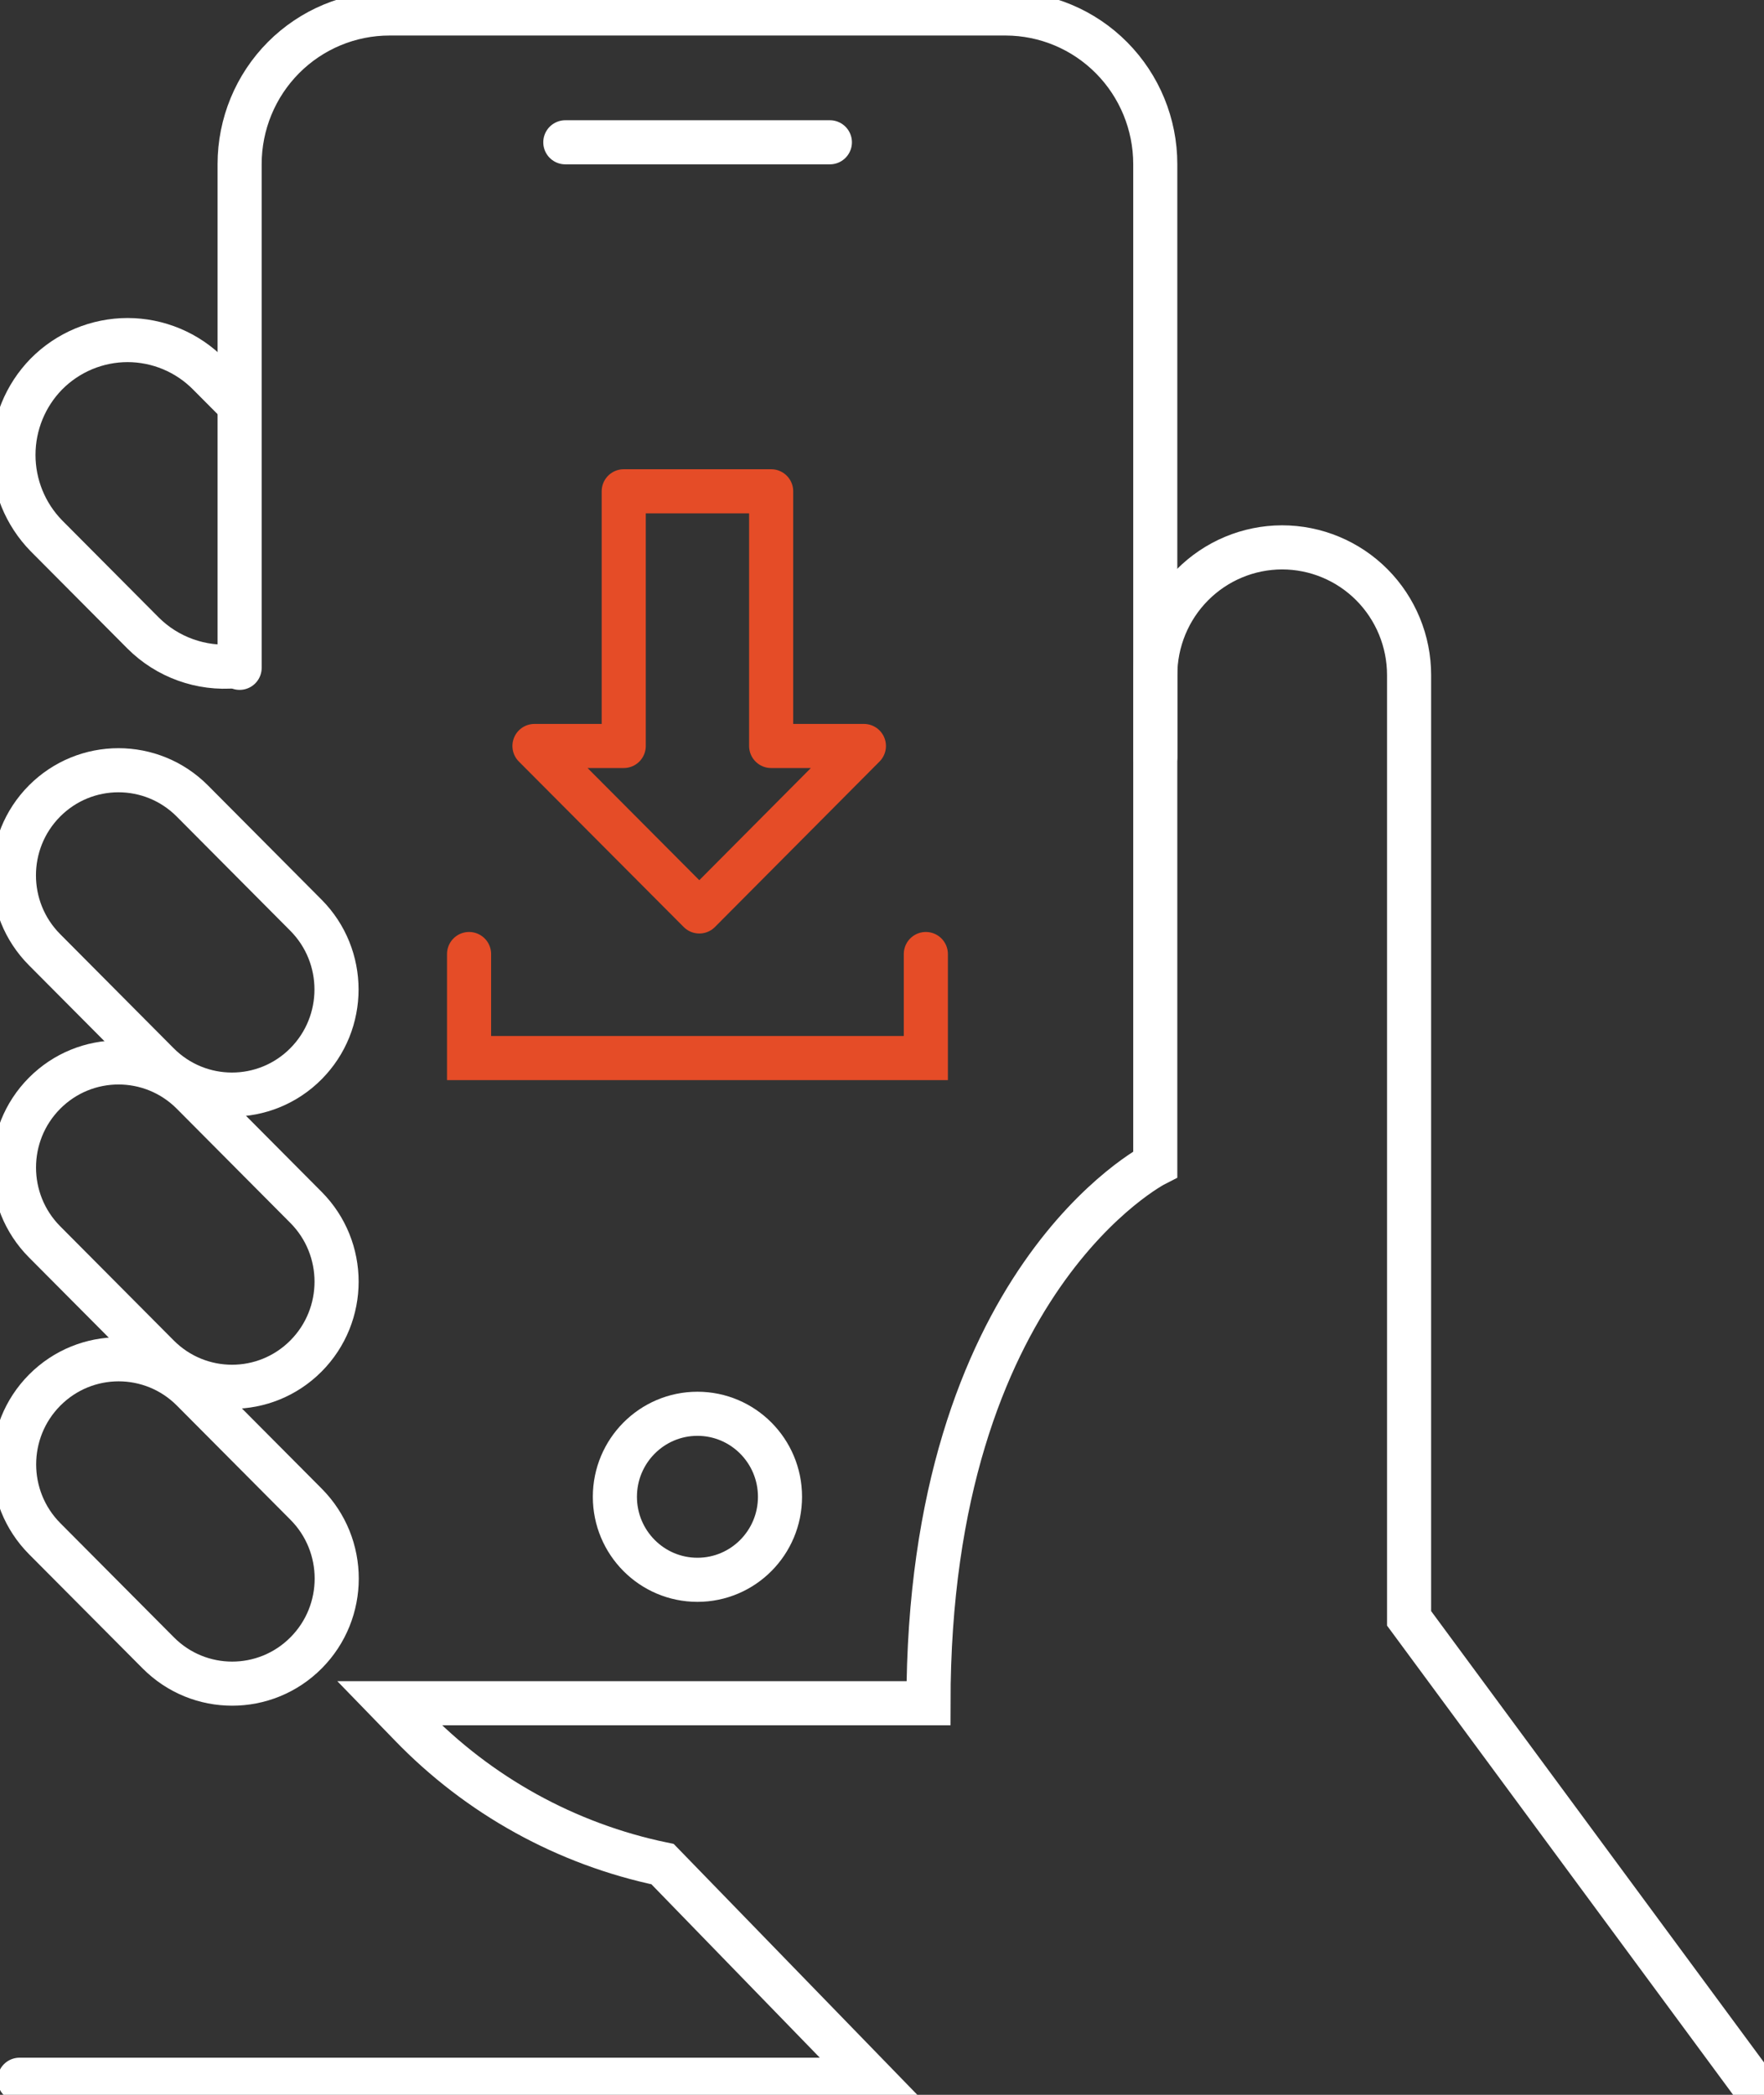 <?xml version="1.0" encoding="utf-8"?>
<svg width="80" height="95" viewBox="0 0 80 95" fill="none" xmlns="http://www.w3.org/2000/svg">
<rect x="0" y="0" width="80" height="95" fill="#333333" stroke="none"/>
<g clip-path="url(#clip0)">
<path d="M10.685 18.186L9.469 16.964C8.987 16.475 8.413 16.088 7.781 15.823C7.148 15.559 6.47 15.422 5.786 15.422C5.101 15.422 4.423 15.559 3.791 15.823C3.159 16.088 2.585 16.475 2.102 16.964V16.964C1.146 17.942 0.61 19.259 0.61 20.631C0.61 22.002 1.146 23.319 2.102 24.297L6.491 28.709C7.034 29.251 7.689 29.666 8.41 29.925C9.13 30.185 9.898 30.283 10.66 30.212" stroke="white" stroke-width="2" stroke-miterlimit="10" stroke-linecap="round"/>
<path d="M10.867 30.286V7.443C10.867 5.631 11.583 3.893 12.857 2.612C14.132 1.331 15.86 0.611 17.663 0.611H45.622C47.42 0.618 49.142 1.34 50.411 2.621C51.68 3.901 52.393 5.635 52.393 7.443V34.331" stroke="white" stroke-width="2" stroke-miterlimit="10" stroke-linecap="round"/>
<path d="M31.63 71.644C33.698 71.644 35.374 69.959 35.374 67.88C35.374 65.801 33.698 64.115 31.63 64.115C29.562 64.115 27.886 65.801 27.886 67.88C27.886 69.959 29.562 71.644 31.63 71.644Z" stroke="white" stroke-width="2" stroke-miterlimit="10" stroke-linecap="round"/>
<path d="M21.273 43.265V47.983H41.988V43.265" stroke="#E54C27" stroke-width="2" stroke-miterlimit="10" stroke-linecap="round"/>
<path d="M34.973 33.83V22.28H28.287V33.83H24.239L31.715 41.334L39.179 33.83H34.973Z" stroke="#E54C27" stroke-width="2" stroke-linecap="round" stroke-linejoin="round"/>
<path d="M79.391 94.389L63.904 73.392V30.616C63.904 29.079 63.297 27.606 62.217 26.519C61.136 25.433 59.671 24.823 58.142 24.823C56.616 24.826 55.154 25.438 54.076 26.524C52.998 27.61 52.393 29.081 52.393 30.616V52.798C52.393 52.798 42.108 58.029 42.108 77.242H17.662L18.61 78.219C21.707 81.431 25.693 83.632 30.049 84.538L39.544 94.316H0.887" stroke="white" stroke-width="2" stroke-miterlimit="10" stroke-linecap="round"/>
<path d="M8.724 36.326C6.873 34.465 3.871 34.465 2.019 36.326C0.168 38.188 0.168 41.206 2.019 43.067L7.168 48.244C9.02 50.105 12.021 50.105 13.873 48.244C15.724 46.382 15.724 43.364 13.873 41.503L8.724 36.326Z" stroke="white" stroke-width="2" stroke-miterlimit="10" stroke-linecap="round"/>
<path d="M8.727 49.577C6.875 47.716 3.874 47.716 2.022 49.577C0.171 51.438 0.171 54.456 2.022 56.318L7.171 61.495C9.023 63.356 12.024 63.356 13.876 61.495C15.727 59.633 15.727 56.615 13.876 54.754L8.727 49.577Z" stroke="white" stroke-width="2" stroke-miterlimit="10" stroke-linecap="round"/>
<path d="M8.733 63.04C6.881 61.178 3.88 61.178 2.028 63.04C0.177 64.901 0.177 67.919 2.028 69.781L7.177 74.957C9.028 76.819 12.03 76.819 13.882 74.957C15.733 73.096 15.733 70.078 13.882 68.216L8.733 63.04Z" stroke="white" stroke-width="2" stroke-miterlimit="10" stroke-linecap="round"/>
<path d="M25.638 6.453H37.636" stroke="white" stroke-width="2" stroke-miterlimit="10" stroke-linecap="round"/>
</g>
<defs>
<clipPath id="clip0">
<rect width="80" height="95" fill="white"/>
</clipPath>
</defs>
</svg>
